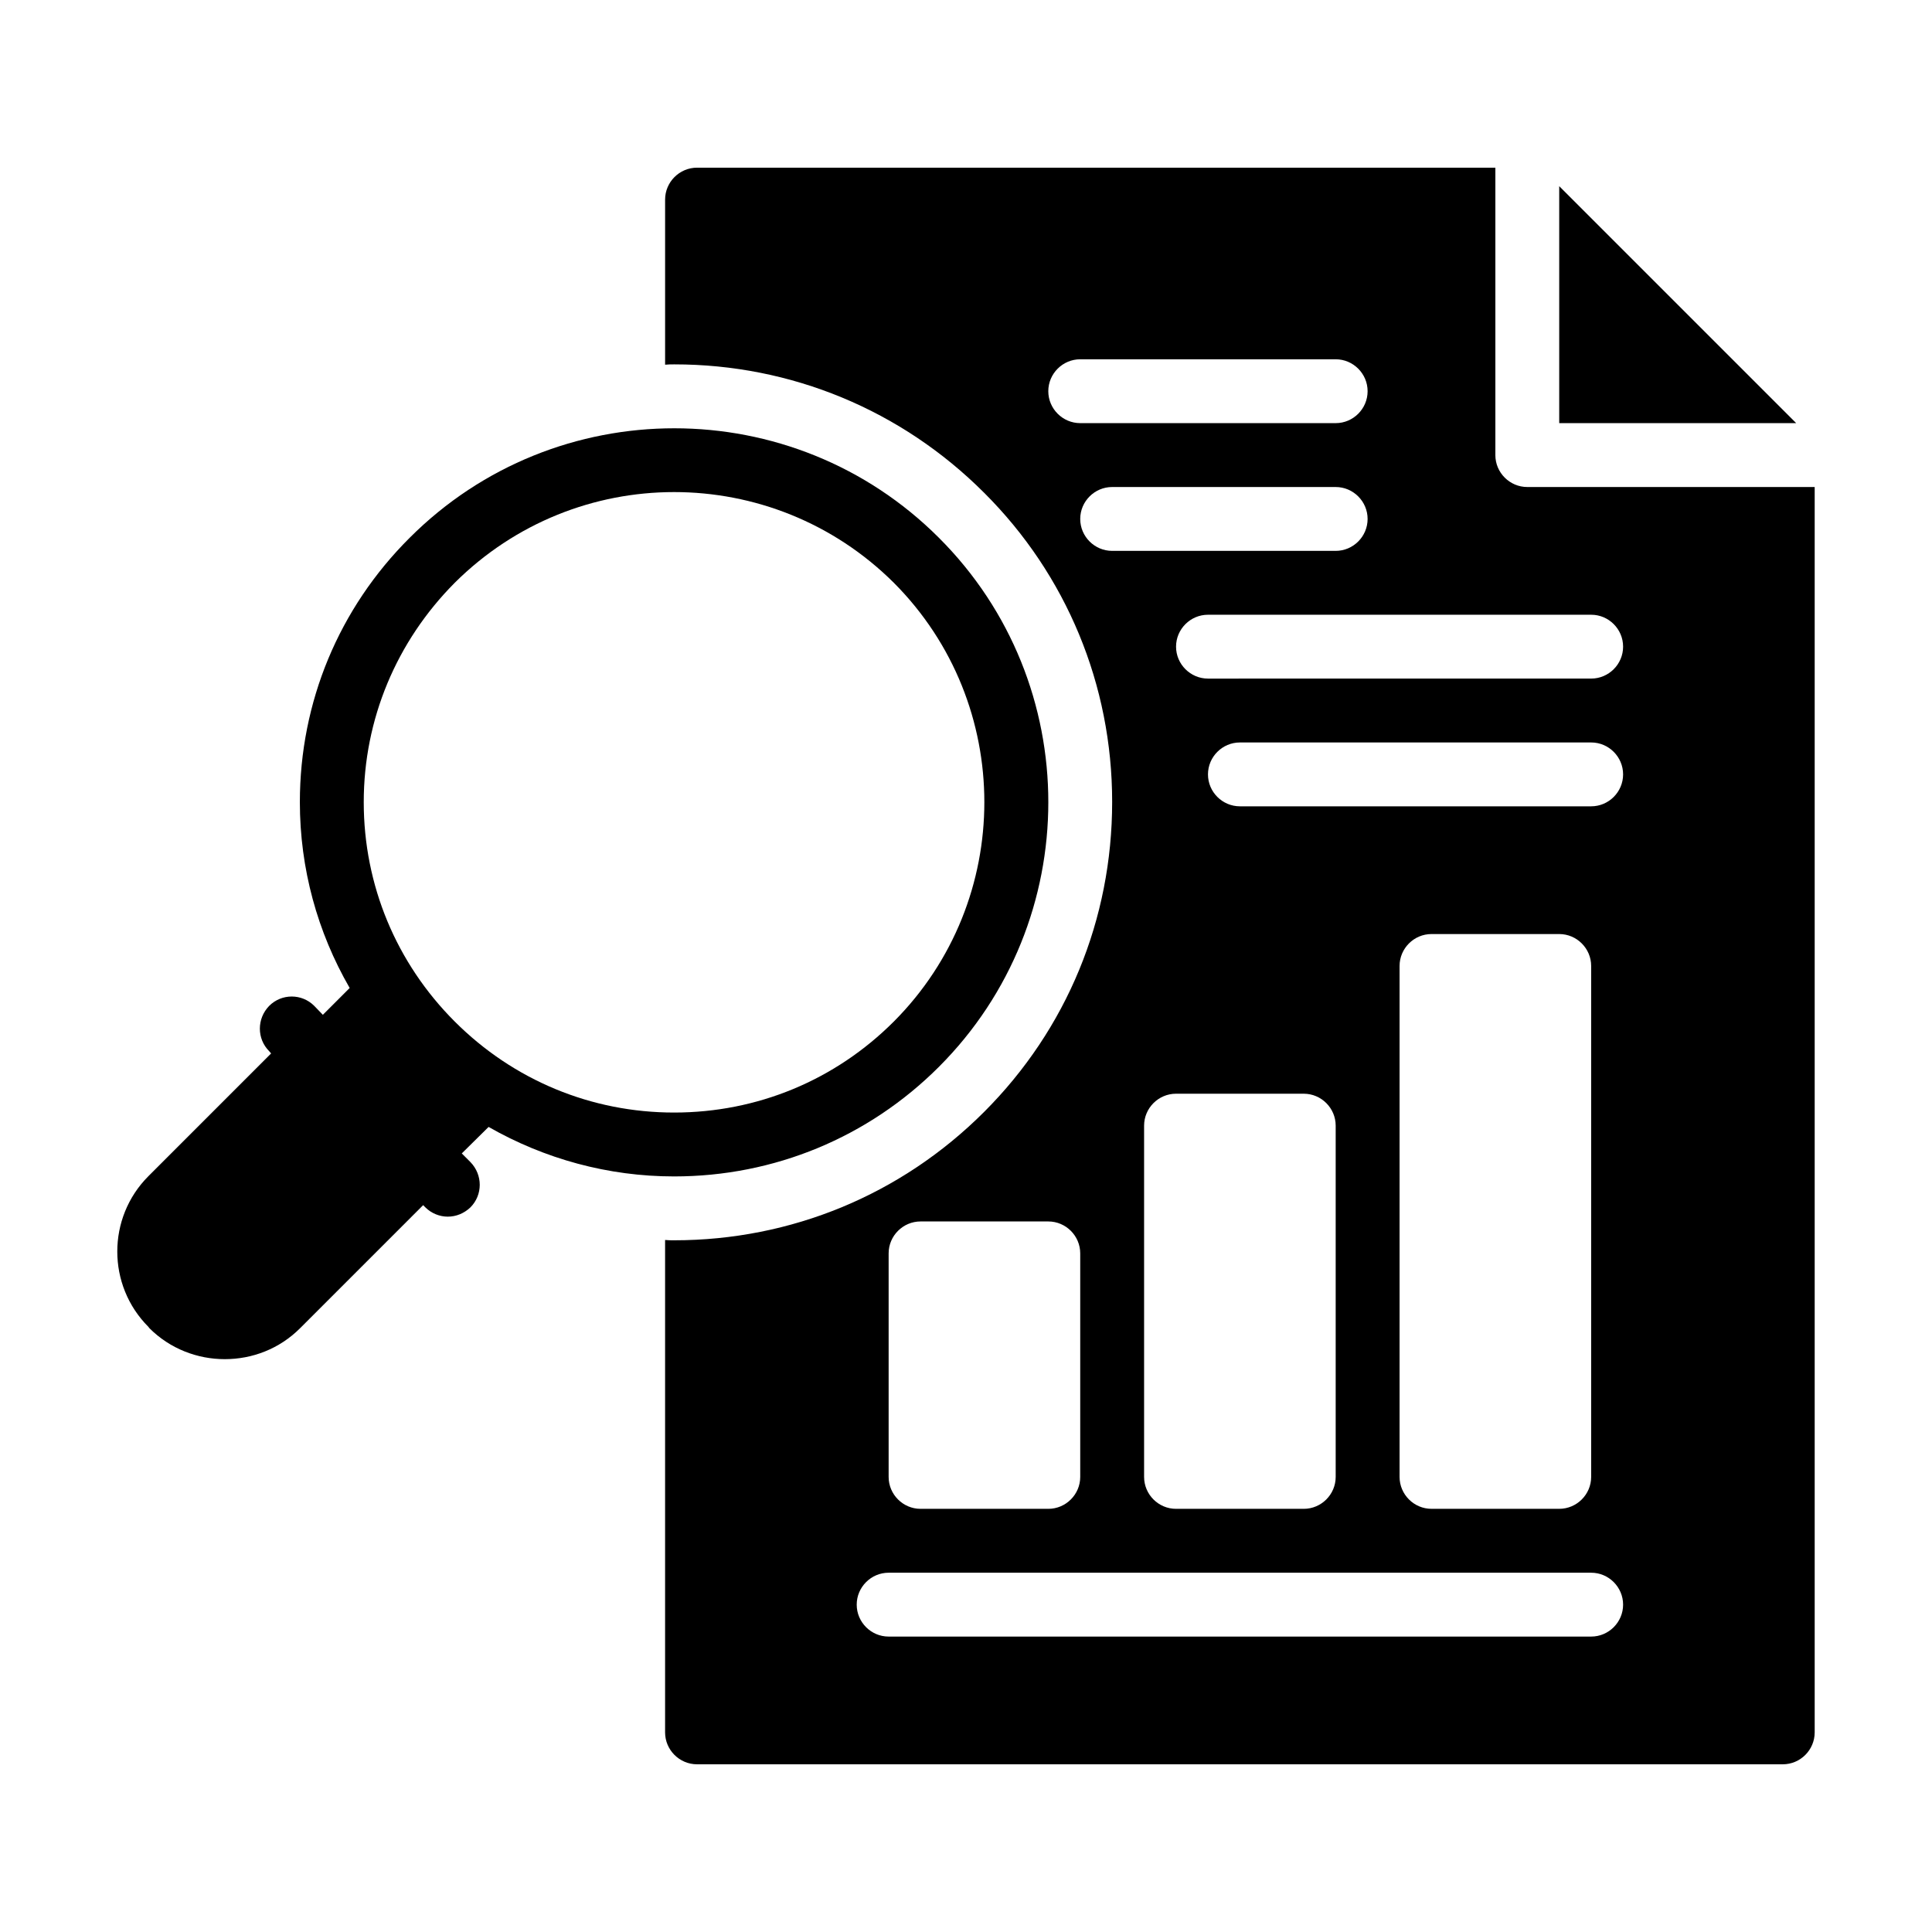 <?xml version="1.0" encoding="UTF-8"?>
<!-- Uploaded to: ICON Repo, www.svgrepo.com, Generator: ICON Repo Mixer Tools -->
<svg fill="#000000" width="800px" height="800px" version="1.1" viewBox="144 144 512 512" xmlns="http://www.w3.org/2000/svg">
 <g>
  <path d="m557.21 256.13h62.793l-62.793-62.793z"/>
  <path d="m540.29 264.6v-76.164h-211.57c-4.652 0-8.461 3.809-8.461 8.461v43.75c0.848-0.086 1.609-0.086 2.453-0.086 30.973 0 60.168 12.102 82.086 34.02 21.832 21.75 33.934 50.945 33.934 81.918 0 31.145-12.016 60.254-33.934 82.172s-51.113 34.02-82.172 34.02c-0.762 0-1.609 0-2.371-0.086v130.49c0 4.656 3.809 8.461 8.461 8.461h287.73c4.656 0.008 8.465-3.801 8.465-8.453v-330.04h-76.164c-4.656 0-8.461-3.809-8.461-8.461zm-118.48-16.926c0-4.652 3.809-8.461 8.461-8.461h67.699c4.652 0 8.461 3.809 8.461 8.461s-3.809 8.461-8.461 8.461h-67.699c-4.652 0-8.461-3.809-8.461-8.461zm8.461 33.852c0-4.652 3.809-8.461 8.461-8.461h59.238c4.652 0 8.461 3.809 8.461 8.461 0 4.652-3.809 8.461-8.461 8.461h-59.238c-4.652 0-8.461-3.809-8.461-8.461zm25.387 152.32h33.852c4.652 0 8.461 3.809 8.461 8.461v93.09c0 4.652-3.809 8.461-8.461 8.461h-33.852c-4.652 0-8.461-3.809-8.461-8.461v-93.086c0-4.656 3.809-8.465 8.461-8.465zm-76.16 42.312c0-4.656 3.809-8.461 8.461-8.461h33.852c4.652 0 8.461 3.809 8.461 8.461v59.238c0 4.652-3.809 8.461-8.461 8.461h-33.852c-4.652 0-8.461-3.809-8.461-8.461zm186.18 101.55h-186.18c-4.656 0-8.461-3.809-8.461-8.461s3.809-8.461 8.461-8.461h186.18c4.652 0 8.461 3.809 8.461 8.461s-3.809 8.461-8.461 8.461zm-50.777-42.316v-135.4c0-4.652 3.809-8.461 8.461-8.461h33.852c4.652 0 8.461 3.809 8.461 8.461v135.4c0 4.652-3.809 8.461-8.461 8.461h-33.852c-4.652 0-8.461-3.809-8.461-8.465zm50.777-177.71h-93.09c-4.652 0-8.461-3.809-8.461-8.461 0-4.656 3.809-8.461 8.461-8.461h93.09c4.652 0 8.461 3.809 8.461 8.461 0 4.656-3.809 8.461-8.461 8.461zm8.461-42.312c0 4.656-3.809 8.461-8.461 8.461l-101.55 0.004c-4.652 0-8.461-3.809-8.461-8.461s3.809-8.461 8.461-8.461h101.55c4.652-0.004 8.461 3.805 8.461 8.457z"/>
  <path d="m183.59 495.98c5.5 5.5 12.777 8.211 19.973 8.211 7.277 0 14.473-2.707 19.973-8.211l32.602-32.602 0.594 0.594c1.609 1.605 3.809 2.453 5.922 2.453 2.199 0 4.316-0.848 6.008-2.453 3.301-3.301 3.301-8.633 0-12.016l-2.285-2.285 7.109-7.023c14.809 8.461 31.648 13.117 49.168 13.117 26.488 0 51.453-10.324 70.156-29.027 38.676-38.676 38.676-101.64 0-140.23-38.676-38.676-101.55-38.676-140.23 0-18.789 18.703-29.113 43.582-29.113 70.07 0 17.602 4.652 34.441 13.203 49.25l-7.109 7.109-2.285-2.371c-3.301-3.301-8.633-3.301-11.934 0-3.301 3.387-3.301 8.719 0 12.016l0.508 0.594-32.516 32.52c-11 11-11 28.941 0 39.941zm80.922-197.54c16.078-15.992 37.066-24.035 58.137-24.035 21.074 0 42.145 8.039 58.223 24.035 31.988 32.074 31.988 84.203 0 116.28-15.57 15.57-36.219 24.117-58.223 24.117-21.918 0-42.566-8.547-58.137-24.117-15.488-15.488-24.117-36.137-24.117-58.137 0-21.922 8.633-42.57 24.117-58.141z"/>
 </g>
</svg>